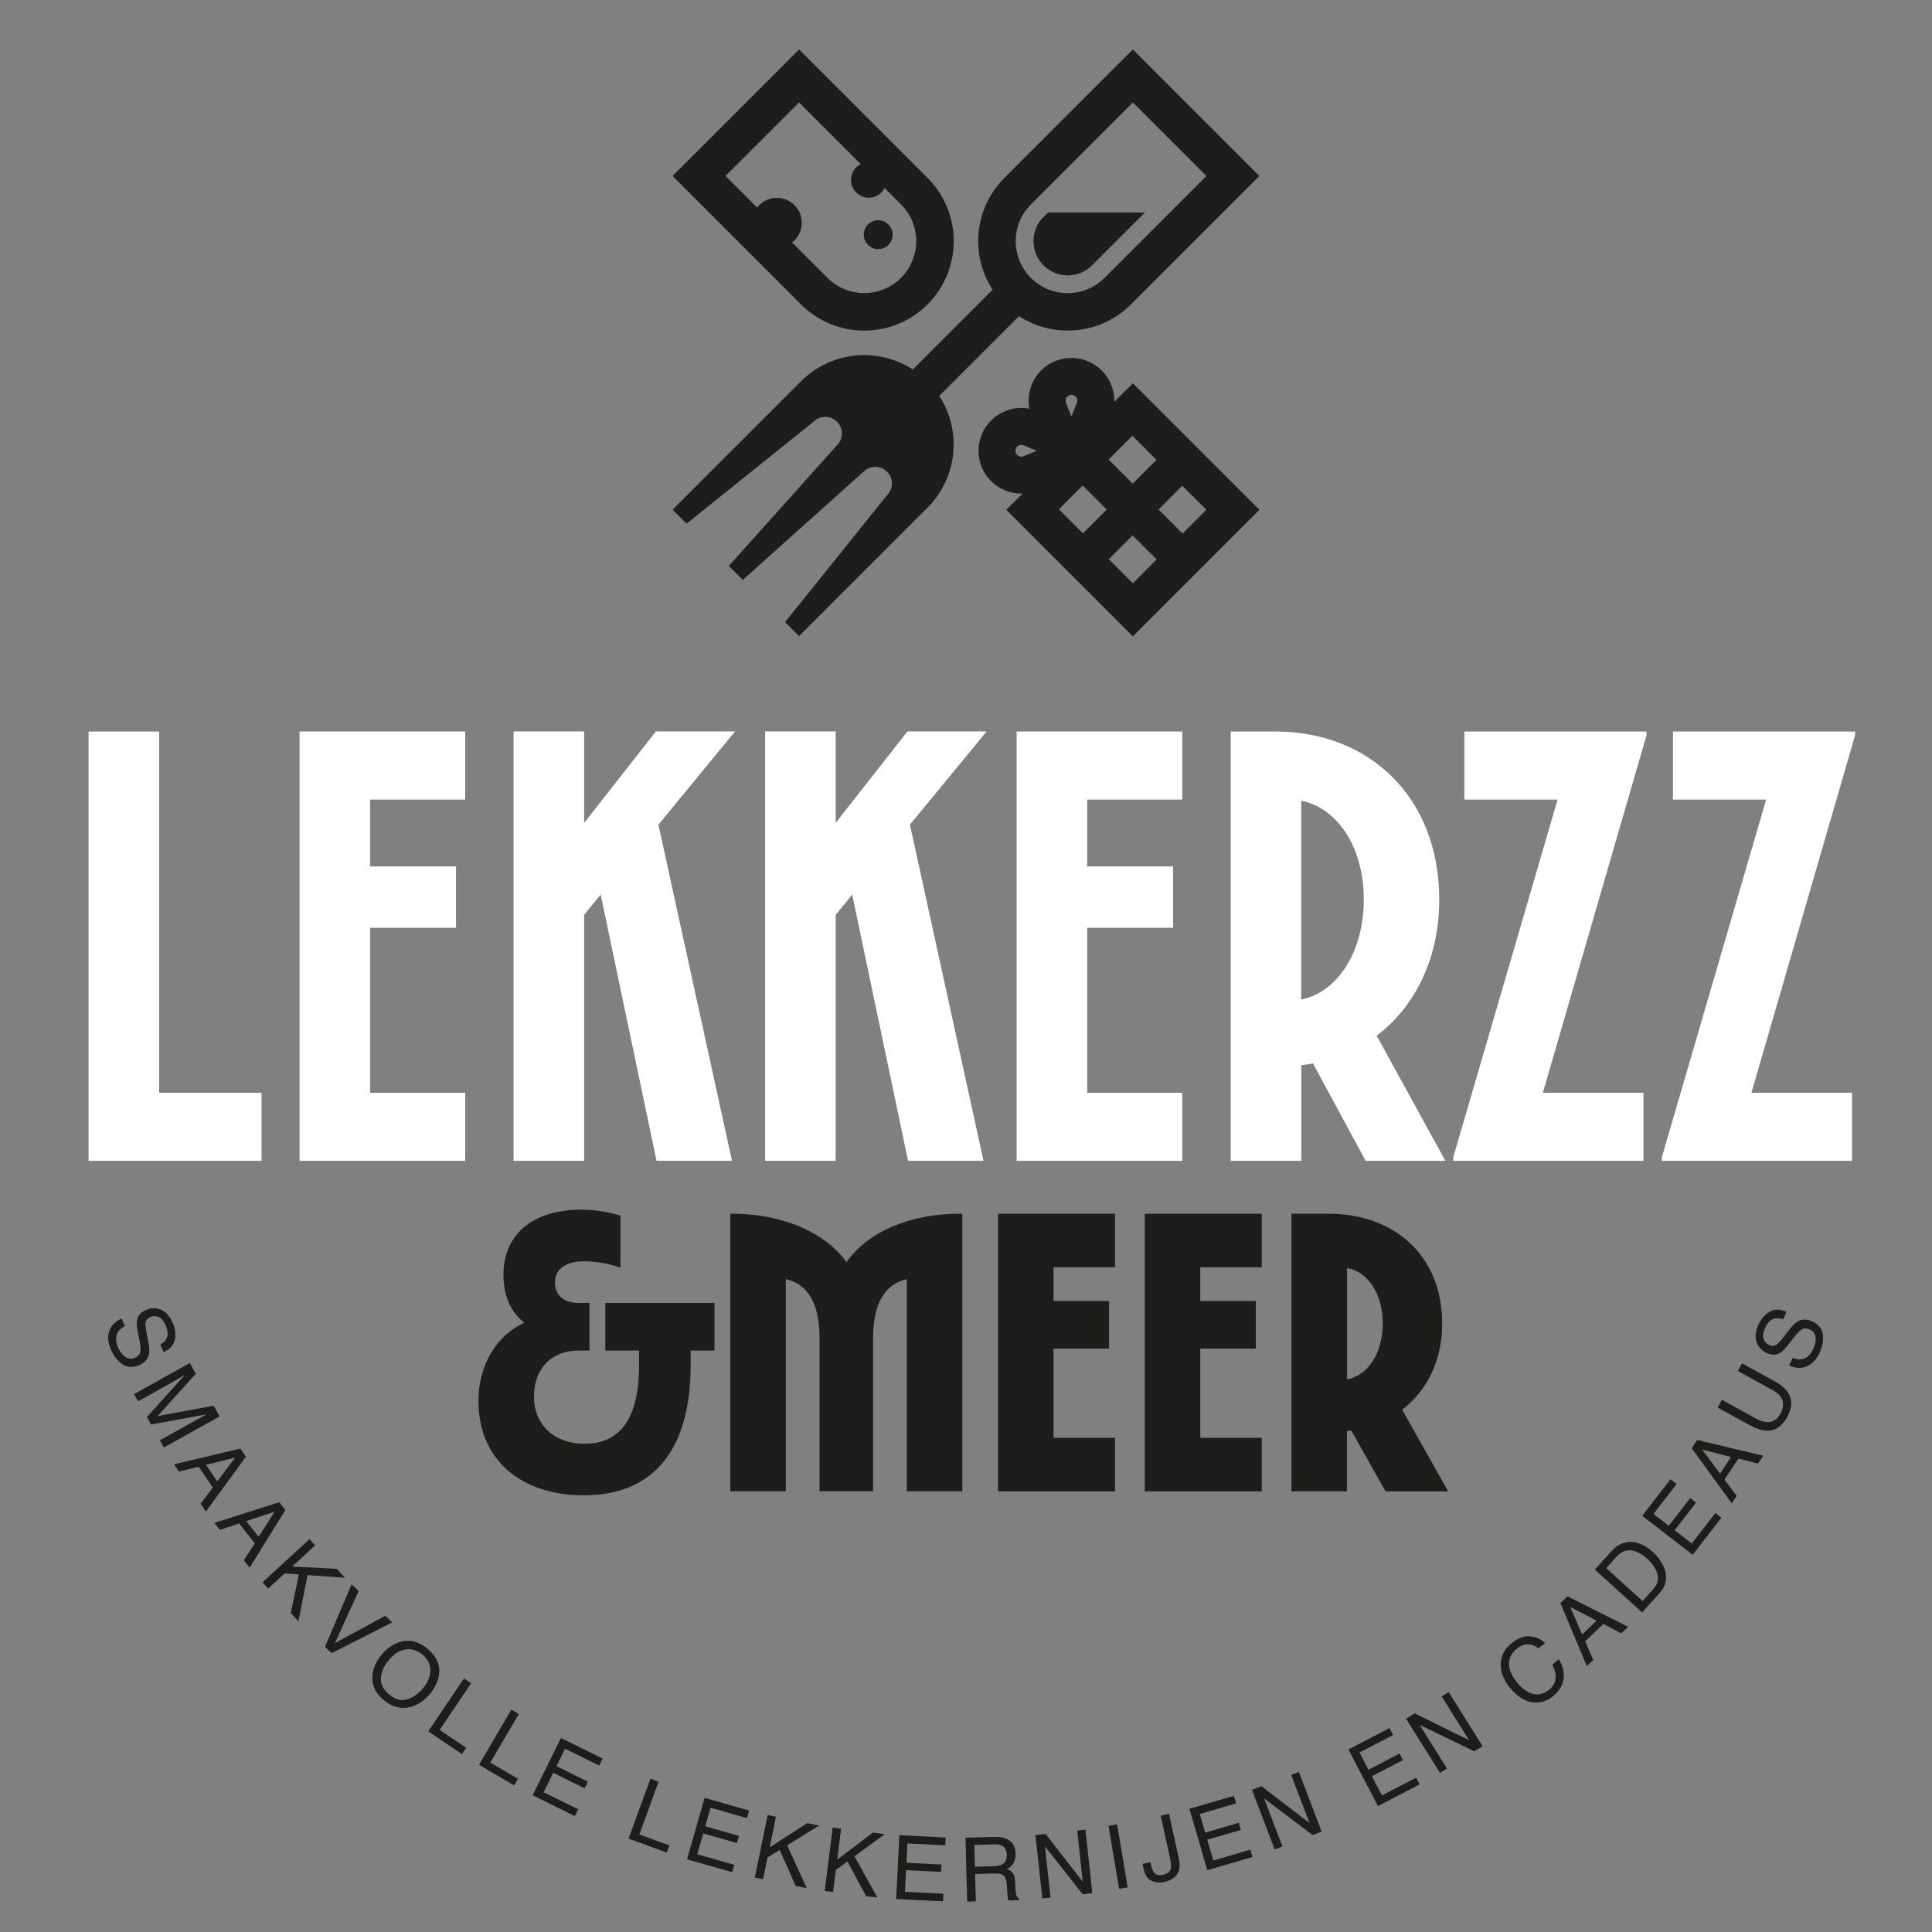 <?xml version="1.0" encoding="UTF-8"?>
<svg id="Laag_1" data-name="Laag 1" xmlns="http://www.w3.org/2000/svg" viewBox="0 0 287.51 287.51">
  <rect x="0" y="0" width="287.51" height="287.51" fill="#808080" stroke="none"/>
  <defs>
    <style>
      .cls-1 {
        fill: none;
      }

      .cls-2 {
        fill: #1d1d1b;
      }

      .cls-3 {
        fill: #fff;
      }
    </style>
  </defs>
  <circle class="cls-1" cx="143.76" cy="143.76" r="139.04"/>
  <g>
    <path class="cls-3" d="M13.18,172.75v-63.89h10.5v53.76h15.24v10.13H13.18Z"/>
    <path class="cls-3" d="M44.58,172.75v-63.89h24.65v10.13h-14.15v9.95h12.78v9.13h-12.78v24.55h14.15v10.13h-24.65Z"/>
    <path class="cls-3" d="M109.39,108.85l-11.41,13.87,10.95,50.02h-11.23l-8.31-39.61-2.46,3.01v36.6h-10.5v-63.89h10.5v13.6l10.68-13.6h11.77Z"/>
    <path class="cls-3" d="M146.82,108.85l-11.41,13.87,10.95,50.02h-11.23l-8.31-39.61-2.46,3.01v36.6h-10.5v-63.89h10.5v13.6l10.68-13.6h11.78Z"/>
    <path class="cls-3" d="M151.29,172.75v-63.89h24.65v10.13h-14.15v9.95h12.78v9.13h-12.78v24.55h14.15v10.13h-24.65Z"/>
    <path class="cls-3" d="M203.23,172.75l-7.85-14.51c-.64.18-1.19.18-1.73.27v14.24h-10.5v-63.89h6.66c13.96,0,24.37,9.77,24.37,25.01,0,8.85-3.65,15.97-9.31,20.26l10.22,18.62h-11.87ZM193.64,119.17v29.57c5.2-1,9.31-6.85,9.31-14.88s-4.11-13.69-9.31-14.7Z"/>
    <path class="cls-3" d="M245.03,108.85v.55l-15.43,53.22h14.97v10.13h-28.3v-.55l15.52-53.21h-13.87v-10.13h27.11Z"/>
    <path class="cls-3" d="M276.07,108.85v.55l-15.43,53.22h14.97v10.13h-28.3v-.55l15.52-53.21h-13.87v-10.13h27.11Z"/>
  </g>
  <g>
    <path class="cls-2" d="M106.32,193.9v7.08h-3.54v2.18c0,12.45-5.43,19.36-15.88,19.36-9.5,0-15.7-5.37-15.7-14.05,0-5.31,2.71-9.8,6.85-11.63-2.01-1.48-3.13-4.01-3.13-7.14,0-6.02,4.37-9.68,11.57-9.68,2.01,0,4.01.3,5.84.89v7.73c-1.95-.65-3.66-.94-5.43-.94-2.71,0-4.31,1.18-4.31,3.13s1.3,3.07,3.6,3.07h1.53v7.08h-1.65c-4.01,0-6.61,2.71-6.61,6.85s2.95,7.02,7.55,7.02c5.25,0,8.09-3.72,8.09-11.69v-2.18h-5.02v-7.08h16.23Z"/>
    <path class="cls-2" d="M143.21,180.62v41.31h-8.26v-31.58c-3.31.77-5.02,3.66-5.02,8.79v22.78h-7.97v-22.78c0-5.13-1.71-8.03-5.02-8.79v31.58h-8.26v-41.31h.35c7.08,0,13.63,2.6,16.94,7.2,3.25-4.6,9.56-7.2,16.88-7.2h.35Z"/>
    <path class="cls-2" d="M148.52,221.93v-41.31h17.41v7.97h-9.15v5.02h8.26v7.08h-8.26v13.28h9.15v7.97h-17.41Z"/>
    <path class="cls-2" d="M170.36,221.93v-41.31h17.41v7.97h-9.15v5.02h8.26v7.08h-8.26v13.28h9.15v7.97h-17.41Z"/>
    <path class="cls-2" d="M206.18,221.93l-5.08-9.03c-.24,0-.41.06-.65.06v8.97h-8.26v-41.31h5.49c9.86,0,16.94,6.26,16.94,16.35,0,5.49-2.24,9.97-5.96,12.81l6.85,12.16h-9.33ZM200.46,188.7v16.58c3.07-.59,5.31-3.84,5.31-8.32s-2.24-7.73-5.31-8.26Z"/>
    <g>
      <path class="cls-2" d="M18.61,197.33c-.48.25-.83.54-1.05.87-.4.63-.39,1.42.03,2.37.19.42.43.78.71,1.07.55.56,1.14.7,1.76.42.47-.21.74-.51.82-.88.07-.38.03-.91-.1-1.59l-.25-1.26c-.16-.82-.21-1.43-.14-1.83.12-.7.54-1.21,1.26-1.53.78-.35,1.53-.38,2.27-.08s1.32.93,1.75,1.89c.4.88.52,1.73.36,2.55-.16.81-.72,1.44-1.68,1.87l-.5-1.1c.44-.27.74-.55.9-.84.3-.55.26-1.23-.11-2.05-.3-.66-.66-1.07-1.08-1.23-.42-.16-.83-.15-1.21.02-.42.19-.66.5-.7.93-.02.28.05.86.22,1.74l.25,1.3c.12.63.14,1.15.04,1.56-.16.71-.63,1.25-1.4,1.59-.96.43-1.8.4-2.52-.09s-1.28-1.19-1.69-2.09c-.47-1.05-.57-2-.29-2.84.28-.84.89-1.47,1.83-1.88l.5,1.1Z"/>
      <path class="cls-2" d="M28.24,202.83l.9,1.61-5.69,6.29,8.34-1.54.89,1.6-8.3,4.62-.6-1.07,4.9-2.73c.17-.09.45-.25.85-.46.4-.21.82-.44,1.27-.69l-8.32,1.53-.62-1.11,5.67-6.29-.25.14c-.2.11-.51.29-.92.54-.41.24-.71.42-.91.53l-4.9,2.73-.6-1.07,8.3-4.62Z"/>
      <path class="cls-2" d="M35.79,215.57l.81,1.21-5.96,8.16-.79-1.17,1.82-2.39-2.1-3.12-2.93.74-.74-1.09,9.88-2.34ZM32.32,220.45l2.68-3.54-4.34,1.07,1.66,2.47Z"/>
      <path class="cls-2" d="M41.57,223.56l.9,1.14-5.32,8.59-.87-1.11,1.64-2.52-2.33-2.95-2.87.96-.82-1.04,9.67-3.08ZM38.48,228.69l2.4-3.73-4.24,1.4,1.84,2.33Z"/>
      <path class="cls-2" d="M46.05,229.05l.85.92-3.42,3.15,6.64.35,1.22,1.32-5.57-.39-1.36,6.88-1.14-1.24,1.21-5.74-2.12-.15-2.44,2.24-.85-.92,6.99-6.43Z"/>
      <path class="cls-2" d="M53.37,236.75l-3.53,7.77,7.49-4.07,1.05.98-9.02,4.58-1-.93,3.96-9.3,1.04.97Z"/>
      <path class="cls-2" d="M65.36,248.81c-.03,1.05-.45,2.09-1.26,3.12-.88,1.11-1.9,1.81-3.04,2.1-1.35.34-2.63.02-3.86-.95-1.15-.91-1.75-2-1.8-3.28,0-1.19.43-2.35,1.32-3.46.8-1.01,1.73-1.67,2.8-1.99,1.37-.41,2.68-.12,3.94.88,1.31,1.04,1.95,2.24,1.92,3.58ZM60.71,252.85c.9-.32,1.68-.9,2.34-1.73.69-.88,1.02-1.76.99-2.66-.03-.9-.45-1.66-1.24-2.29-.77-.61-1.61-.84-2.51-.7-.91.14-1.77.73-2.58,1.76-.65.83-1,1.69-1.03,2.58-.03.9.42,1.72,1.36,2.46.89.7,1.78.89,2.69.57Z"/>
      <path class="cls-2" d="M69.04,249.78l1.07.72-4.69,6.93,3.95,2.67-.63.94-5.01-3.39,5.32-7.87Z"/>
      <path class="cls-2" d="M76.09,254.43l1.11.65-4.23,7.22,4.11,2.41-.57.98-5.22-3.06,4.8-8.2Z"/>
      <path class="cls-2" d="M83.5,258.65l6.18,3.05-.52,1.04-5.06-2.5-1.28,2.59,4.67,2.31-.49.99-4.67-2.31-1.43,2.89,5.14,2.54-.5,1.01-6.27-3.1,4.21-8.52Z"/>
      <path class="cls-2" d="M96.8,264.7l1.21.44-2.87,7.86,4.48,1.63-.39,1.06-5.69-2.08,3.26-8.92Z"/>
      <path class="cls-2" d="M104.85,267.54l6.63,1.9-.32,1.12-5.42-1.55-.79,2.77,5.01,1.43-.3,1.06-5.01-1.43-.89,3.1,5.51,1.58-.31,1.09-6.72-1.92,2.61-9.13Z"/>
      <path class="cls-2" d="M114.24,270.11l1.23.25-.93,4.55,5.59-3.6,1.76.36-4.75,2.94,2.92,6.38-1.65-.34-2.38-5.36-1.81,1.12-.66,3.24-1.23-.25,1.91-9.3Z"/>
      <path class="cls-2" d="M123.93,271.97l1.24.16-.58,4.61,5.3-4.02,1.78.23-4.51,3.29,3.4,6.14-1.67-.21-2.78-5.16-1.72,1.26-.42,3.29-1.24-.16,1.19-9.42Z"/>
      <path class="cls-2" d="M133.85,273.1l6.88.35-.06,1.16-5.63-.28-.15,2.88,5.21.26-.06,1.1-5.21-.26-.16,3.22,5.73.29-.06,1.13-6.98-.35.48-9.49Z"/>
      <path class="cls-2" d="M143.67,273.48l4.32-.12c.71-.02,1.3.07,1.77.27.89.38,1.34,1.12,1.37,2.21.02.57-.09,1.04-.31,1.41-.23.37-.55.67-.96.9.38.14.66.33.85.57.19.24.31.64.34,1.19l.08,1.27c.02.36.06.63.11.81.09.3.23.49.43.57v.21s-1.57.04-1.57.04c-.05-.08-.08-.19-.11-.31-.03-.13-.06-.38-.08-.75l-.12-1.58c-.05-.62-.28-1.03-.71-1.23-.24-.11-.62-.16-1.13-.14l-2.84.08.11,4.07-1.29.03-.25-9.5ZM147.96,277.72c.59-.02,1.05-.15,1.38-.4.33-.25.49-.69.48-1.32-.02-.68-.27-1.13-.75-1.36-.26-.12-.6-.18-1.03-.17l-3.05.08.09,3.25,2.89-.08Z"/>
      <path class="cls-2" d="M154.09,273.08l1.51-.16,5.53,7.12-.82-7.63,1.22-.13,1.02,9.44-1.44.16-5.6-7.11.82,7.62-1.22.13-1.02-9.44Z"/>
      <path class="cls-2" d="M164.96,271.71l1.28-.22,1.58,9.37-1.28.22-1.58-9.37Z"/>
      <path class="cls-2" d="M175.4,276.43c.17.78.19,1.42.05,1.9-.26.89-.99,1.46-2.19,1.73-.7.15-1.33.09-1.91-.17-.58-.27-.97-.89-1.18-1.85l-.15-.66,1.18-.26.15.66c.11.51.31.86.59,1.07.28.21.66.26,1.14.15.67-.15,1.06-.47,1.17-.98.06-.31.01-.86-.16-1.64l-1.36-6.18,1.24-.27,1.43,6.51Z"/>
      <path class="cls-2" d="M177,269.18l6.62-1.93.33,1.12-5.41,1.58.81,2.77,5-1.46.31,1.06-5,1.46.9,3.09,5.5-1.61.32,1.09-6.71,1.96-2.66-9.12Z"/>
      <path class="cls-2" d="M186.3,266.35l1.42-.54,7.16,5.49-2.73-7.17,1.15-.44,3.38,8.88-1.35.51-7.22-5.46,2.73,7.16-1.15.44-3.38-8.88Z"/>
      <path class="cls-2" d="M200.67,260.35l6.11-3.19.54,1.03-5,2.61,1.33,2.56,4.62-2.41.51.97-4.62,2.41,1.49,2.86,5.09-2.65.52,1-6.2,3.23-4.39-8.42Z"/>
      <path class="cls-2" d="M209.24,255.77l1.29-.8,8.09,3.99-4.07-6.5,1.04-.65,5.04,8.05-1.23.77-8.14-3.95,4.07,6.5-1.04.65-5.04-8.05Z"/>
      <path class="cls-2" d="M227.72,243.52c.91.08,1.64.41,2.21,1l-.98.79c-.49-.39-1.01-.59-1.56-.61-.55-.02-1.12.21-1.7.68-.72.58-1.09,1.3-1.12,2.17-.03.87.39,1.83,1.24,2.89.7.87,1.46,1.41,2.29,1.63.83.22,1.64.01,2.43-.62.73-.58,1.05-1.31.97-2.19-.04-.46-.21-.97-.5-1.54l.98-.79c.54.85.78,1.73.72,2.65-.07,1.1-.6,2.05-1.58,2.84-.85.68-1.77,1-2.77.94-1.31-.08-2.55-.83-3.71-2.27-.88-1.09-1.31-2.22-1.31-3.38,0-1.26.55-2.32,1.64-3.2.93-.75,1.84-1.08,2.75-1Z"/>
      <path class="cls-2" d="M232.21,238.56l1.06-1,9.03,4.54-1.03.97-2.65-1.41-2.73,2.58,1.21,2.78-.96.91-3.92-9.36ZM237.6,241.19l-3.93-2.06,1.77,4.1,2.16-2.04Z"/>
      <path class="cls-2" d="M237.33,233.58l2.55-2.81c.87-.96,1.88-1.38,3.04-1.29,1.04.09,2.05.58,3.02,1.45.75.68,1.3,1.43,1.65,2.25.62,1.46.4,2.78-.68,3.97l-2.54,2.8-7.04-6.38ZM245.94,236.59c.29-.32.49-.6.6-.87.2-.47.23-.99.09-1.54-.12-.44-.36-.9-.73-1.39-.22-.29-.45-.53-.67-.74-.87-.79-1.7-1.23-2.49-1.33-.79-.1-1.53.23-2.21.98l-1.5,1.65,5.4,4.9,1.51-1.66Z"/>
      <path class="cls-2" d="M244.38,225.59l4.21-5.46.92.71-3.45,4.46,2.28,1.76,3.19-4.12.87.67-3.19,4.12,2.55,1.97,3.51-4.54.9.69-4.27,5.53-7.52-5.81Z"/>
      <path class="cls-2" d="M251.76,215.51l.8-1.22,9.83,2.34-.78,1.18-2.91-.76-2.07,3.14,1.81,2.42-.73,1.1-5.97-8.21ZM257.61,216.82l-4.3-1.1,2.66,3.59,1.63-2.49Z"/>
      <path class="cls-2" d="M256.24,208.31l5.14,2.83c.6.33,1.17.5,1.7.49.79,0,1.41-.41,1.85-1.21.53-.96.56-1.8.1-2.5-.25-.38-.68-.74-1.28-1.07l-5.14-2.83.63-1.14,4.67,2.57c1.02.56,1.73,1.13,2.13,1.71.72,1.06.7,2.3-.08,3.71-.78,1.41-1.8,2.09-3.09,2.04-.7-.03-1.57-.32-2.59-.88l-4.67-2.57.63-1.14Z"/>
      <path class="cls-2" d="M266.76,202.08c.5.2.95.26,1.35.21.74-.12,1.33-.65,1.75-1.59.19-.42.3-.84.33-1.24.06-.78-.22-1.32-.85-1.6-.47-.21-.87-.22-1.2-.03-.33.2-.7.58-1.13,1.13l-.78,1.02c-.51.66-.94,1.1-1.28,1.32-.6.37-1.26.39-1.98.07-.78-.35-1.3-.9-1.56-1.65s-.18-1.6.26-2.56c.4-.88.96-1.54,1.67-1.96.72-.42,1.56-.41,2.52.02l-.5,1.1c-.49-.15-.9-.19-1.23-.12-.61.14-1.1.62-1.47,1.44-.3.66-.37,1.21-.21,1.63.16.42.43.72.82.89.42.19.81.16,1.16-.09.23-.17.61-.6,1.16-1.31l.81-1.05c.39-.51.77-.86,1.14-1.07.64-.35,1.35-.35,2.12,0,.96.43,1.49,1.08,1.6,1.95.11.87-.04,1.75-.45,2.65-.47,1.05-1.12,1.75-1.94,2.09-.81.35-1.69.3-2.62-.13l.5-1.1Z"/>
    </g>
    <g>
      <path class="cls-2" d="M165.81,59.82c.03-.9-.13-1.8-.49-2.65-1.36-3.24-5.1-4.77-8.35-3.41-1.57.66-2.79,1.89-3.43,3.47-.47,1.16-.59,2.4-.36,3.59-1.2-.23-2.43-.11-3.59.36-1.58.64-2.81,1.86-3.47,3.43-.66,1.57-.67,3.3-.03,4.88.64,1.58,1.86,2.81,3.43,3.47.8.33,1.63.5,2.47.5.06,0,.12,0,.18,0l-2.41,2.41,18.83,18.83,18.83-18.83-18.83-18.83-2.78,2.78ZM172.1,68.43l-3.54,3.54-3.58-3.58,3.54-3.54,3.58,3.58ZM158.63,59.31c.06-.15.2-.36.47-.48.11-.05.22-.07.34-.07.34,0,.67.2.81.54.12.27.07.51,0,.67l-.81,1.99-.8-1.99c-.12-.29-.05-.54,0-.67ZM151.65,67.89c-.29-.12-.42-.35-.47-.48-.05-.13-.12-.38,0-.67.12-.28.32-.41.48-.47.07-.03.18-.06.32-.06.11,0,.24.02.38.08l1.95.79-1.99.81c-.12.05-.38.12-.67,0ZM161.12,72.25l3.58,3.58-3.54,3.54-3.58-3.58,3.54-3.54ZM168.59,86.8l-3.58-3.58,3.54-3.54,3.58,3.58-3.54,3.54ZM175.99,79.4l-3.58-3.58,3.54-3.54,3.58,3.58-3.54,3.54Z"/>
      <path class="cls-2" d="M138.03,45.3c5.2-5.2,5.2-13.63,0-18.83l-19.11-19.11-18.83,18.83,19.11,19.11c5.2,5.2,13.63,5.2,18.83,0ZM118.24,30.53c-1.45-1.45-3.81-1.45-5.26,0-.11.11-.2.24-.3.36l-4.71-4.71,10.94-10.94,9.19,9.19c-.24.12-.48.27-.68.48-1.03,1.03-1.03,2.71,0,3.74,1.03,1.03,2.71,1.03,3.74,0,.2-.2.35-.44.48-.68l2.44,2.44c3.02,3.02,3.02,7.92,0,10.94-3.02,3.02-7.92,3.02-10.94,0l-5.27-5.27c.12-.1.25-.18.36-.3,1.45-1.45,1.45-3.81,0-5.26Z"/>
      <path class="cls-2" d="M132.21,36.44c.84-.84.84-2.2,0-3.04-.84-.84-2.2-.84-3.04,0-.84.84-.84,2.2,0,3.04.84.84,2.2.84,3.04,0Z"/>
      <path class="cls-2" d="M162.5,39.5l7.87-7.87h-14.41l-.67.65c-1.99,1.99-1.99,5.22,0,7.21,1.99,1.99,5.22,1.99,7.21,0Z"/>
      <path class="cls-2" d="M151.66,47.06c5.16,3.34,12.12,2.76,16.64-1.76l19.11-19.11-18.83-18.83-19.11,19.11c-4.52,4.52-5.11,11.49-1.76,16.64l-11.87,11.87c-5.16-3.34-12.12-2.76-16.64,1.76l-19.11,19.11,2.08,2.08,18.89-15.17c.97-.97,2.53-.97,3.5,0,.97.97.97,2.53,0,3.5l-16.1,17.96,2.08,2.08,17.96-16.1c.97-.97,2.53-.97,3.5,0,.97.97.97,2.53,0,3.5l-15.17,18.88,2.08,2.08,19.11-19.11c4.52-4.52,5.11-11.49,1.76-16.64l11.87-11.87ZM153.42,30.42l15.17-15.17,10.94,10.94-15.17,15.17c-3.02,3.02-7.92,3.02-10.94,0-3.02-3.02-3.02-7.92,0-10.94Z"/>
    </g>
  </g>
</svg>
